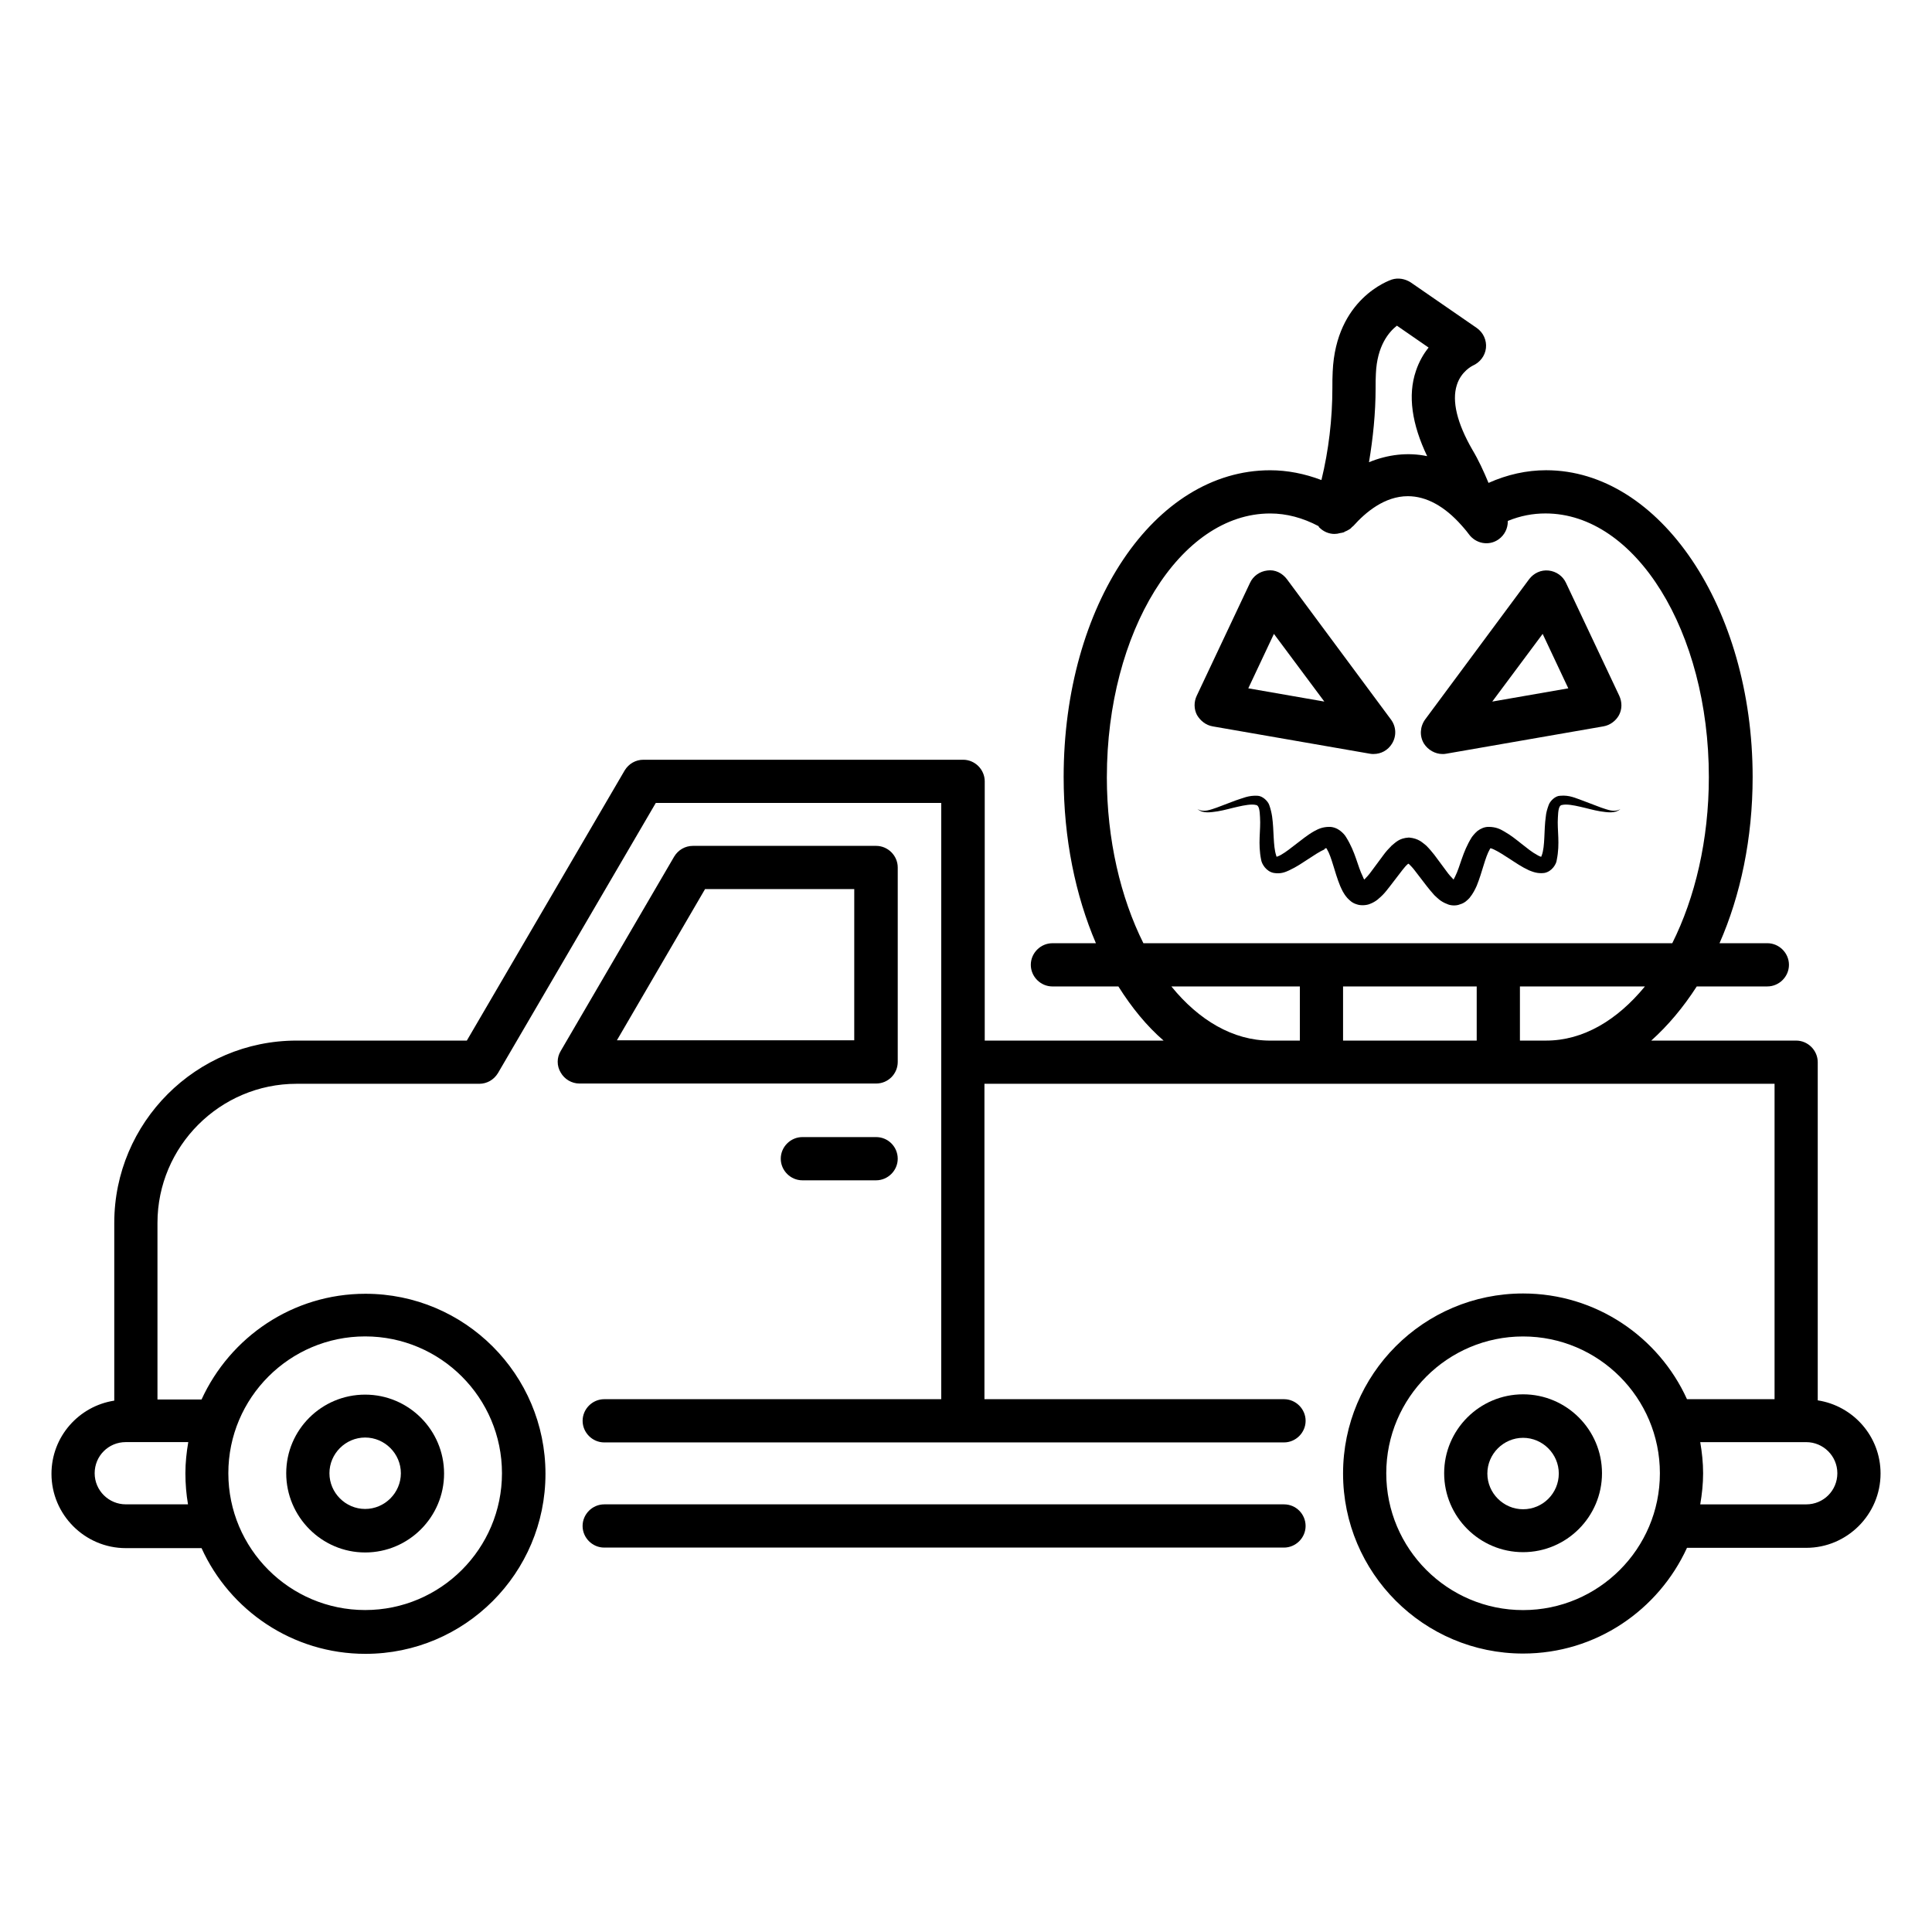 <?xml version="1.0" encoding="UTF-8"?>
<!-- Uploaded to: ICON Repo, www.iconrepo.com, Generator: ICON Repo Mixer Tools -->
<svg fill="#000000" width="800px" height="800px" version="1.1" viewBox="144 144 512 512" xmlns="http://www.w3.org/2000/svg">
 <g>
  <path d="m465.34 336.49 41.68 7.25c0.305 0.078 0.688 0.078 0.992 0.078 1.984 0 3.816-0.992 4.887-2.75 1.223-1.984 1.145-4.504-0.305-6.414l-27.559-37.176c-1.223-1.602-3.129-2.594-5.191-2.289-1.984 0.23-3.742 1.449-4.582 3.281l-14.121 29.922c-0.762 1.602-0.762 3.512 0.078 5.113 0.918 1.535 2.367 2.68 4.121 2.984zm16.262-24.504 13.359 17.938-20.152-3.512z"/>
  <path d="m526.26 343.82c0.305 0 0.688 0 0.992-0.078l41.68-7.25c1.754-0.305 3.281-1.449 4.121-2.977 0.84-1.602 0.84-3.434 0.078-5.113l-14.121-29.922c-0.84-1.832-2.594-3.055-4.582-3.281-2.062-0.23-3.969 0.688-5.191 2.289l-27.559 37.176c-1.375 1.91-1.527 4.426-0.305 6.414 1.07 1.672 2.977 2.742 4.887 2.742zm26.562-31.832 6.793 14.426-20.152 3.512z"/>
  <path d="m495.49 368.78c0.078 0.078 0.078 0.078 0.152 0.23 1.297 2.137 1.984 6.031 3.512 9.77 0.457 0.992 0.84 1.984 1.91 3.207 0.609 0.609 1.223 1.297 2.519 1.68 1.07 0.383 2.594 0.23 3.359-0.078 1.832-0.688 2.594-1.602 3.434-2.367 0.762-0.762 1.375-1.602 1.984-2.367l3.281-4.273c0.535-0.688 0.992-1.223 1.449-1.602 0.078-0.078 0.078-0.078 0.152-0.078 0.078 0 0.078 0.078 0.152 0.078 0.457 0.457 0.992 0.992 1.449 1.602l3.281 4.273c0.609 0.762 1.223 1.527 1.984 2.367 0.84 0.762 1.602 1.68 3.434 2.367 0.762 0.383 2.289 0.535 3.359 0.078 1.297-0.383 1.91-1.07 2.519-1.68 0.992-1.223 1.449-2.215 1.91-3.207 1.527-3.742 2.215-7.559 3.512-9.77 0.078-0.152 0.078-0.152 0.152-0.23 0.23 0.078 0.535 0.152 0.84 0.305 1.297 0.609 2.824 1.602 4.352 2.594 1.527 0.992 3.055 2.062 5.039 2.977 0.992 0.383 2.215 0.918 4.047 0.688 2.062-0.383 3.207-2.441 3.281-3.434 0.918-4.426 0.078-7.863 0.305-11.297 0.078-1.754 0.23-3.207 1.07-3.281 1.223-0.305 3.129 0.078 4.809 0.457 1.754 0.383 3.512 0.918 5.344 1.223 1.754 0.23 3.894 0.688 5.344-0.609-1.602 0.992-3.434 0.152-5.113-0.383l-5.039-1.91c-1.754-0.609-3.359-1.449-5.801-1.223-1.297 0-2.672 1.375-3.055 2.441-0.383 1.07-0.688 2.062-0.762 3.055-0.535 3.742-0.152 7.711-1.07 10.305-0.078 0.152-0.152 0.305-0.152 0.383 0 0-0.535-0.152-1.145-0.535-1.297-0.688-2.672-1.832-4.047-2.902-1.449-1.145-2.824-2.289-4.734-3.359-0.918-0.535-2.062-1.145-4.047-1.145-1.07 0-2.062 0.457-2.902 1.07-0.609 0.535-1.145 1.145-1.527 1.68-2.519 4.047-2.977 7.559-4.426 10.457-0.152 0.305-0.305 0.535-0.383 0.762-0.535-0.535-1.297-1.375-1.832-2.137l-3.281-4.426c-0.609-0.762-1.297-1.602-2.137-2.441-0.992-0.762-1.984-1.91-4.582-2.137-2.672 0.152-3.586 1.375-4.582 2.137-0.84 0.84-1.527 1.602-2.137 2.441l-3.281 4.426c-0.535 0.762-1.297 1.602-1.832 2.137-0.152-0.23-0.305-0.457-0.383-0.762-1.449-2.902-1.91-6.414-4.426-10.457-0.305-0.535-0.84-1.145-1.527-1.68-0.762-0.609-1.832-1.07-2.902-1.07-1.91 0-3.055 0.609-4.047 1.145-1.91 1.07-3.281 2.289-4.734 3.359-1.375 1.07-2.824 2.215-4.047 2.902-0.609 0.383-1.145 0.457-1.145 0.535-0.078-0.078-0.078-0.152-0.152-0.383-0.84-2.594-0.535-6.566-1.07-10.305-0.152-0.992-0.383-1.984-0.762-3.055-0.383-1.07-1.754-2.367-3.055-2.441-2.441-0.152-4.047 0.688-5.801 1.223l-5.039 1.91c-1.602 0.535-3.512 1.375-5.113 0.383 1.449 1.297 3.586 0.84 5.344 0.609 1.832-0.305 3.586-0.84 5.344-1.223 1.68-0.383 3.664-0.762 4.809-0.457 0.84 0.078 0.992 1.527 1.07 3.281 0.23 3.434-0.609 6.871 0.305 11.297 0.152 0.992 1.297 3.055 3.359 3.434 1.832 0.305 3.055-0.23 4.047-0.688 1.984-0.918 3.512-1.984 5.039-2.977 1.527-0.992 2.977-1.984 4.352-2.594-0.07-0.152 0.238-0.305 0.465-0.305z"/>
  <path d="m381.91 425.42v-51.527c0-3.129-2.594-5.727-5.727-5.727h-48.551c-2.062 0-3.894 1.07-4.961 2.824l-30.074 51.527c-1.07 1.754-1.07 3.969 0 5.727 0.992 1.754 2.902 2.902 4.961 2.902h78.625c3.207 0 5.727-2.598 5.727-5.727zm-11.449-5.727h-62.977l23.359-40.074h39.543l-0.004 40.074z"/>
  <path d="m240.77 555.42c11.527 0 20.914-9.391 20.914-20.914 0-11.527-9.391-20.914-20.914-20.914-11.527-0.004-20.918 9.309-20.918 20.836 0 11.523 9.391 20.992 20.918 20.992zm0-30.461c5.191 0 9.465 4.273 9.465 9.465s-4.273 9.465-9.465 9.465-9.465-4.273-9.465-9.465c-0.004-5.188 4.273-9.465 9.465-9.465z"/>
  <path d="m547.63 513.51c-11.527 0-20.914 9.391-20.914 20.914 0 11.527 9.391 20.914 20.914 20.914 11.527 0 20.914-9.391 20.914-20.914 0.004-11.523-9.387-20.914-20.914-20.914zm0 30.457c-5.191 0-9.465-4.273-9.465-9.465s4.273-9.465 9.465-9.465 9.465 4.273 9.465 9.465-4.195 9.465-9.465 9.465z"/>
  <path d="m376.18 445.34h-19.543c-3.129 0-5.727 2.594-5.727 5.727 0 3.129 2.594 5.727 5.727 5.727h19.543c3.129 0 5.727-2.594 5.727-5.727-0.004-3.129-2.523-5.727-5.727-5.727z"/>
  <path d="m625.72 515.11v-89.617c0-3.129-2.594-5.727-5.727-5.727h-38.395c4.426-3.969 8.473-8.777 12.062-14.352h18.703c3.129 0 5.727-2.594 5.727-5.727 0-3.129-2.594-5.727-5.727-5.727h-12.672c5.574-12.672 8.777-27.785 8.777-44.047 0-44.809-24.578-81.297-54.73-81.297-5.191 0-10.305 1.145-15.266 3.359-1.297-3.129-2.672-6.106-4.273-8.777-4.047-7.023-5.496-12.902-4.121-17.176 1.145-3.664 4.199-5.113 4.199-5.113 1.91-0.84 3.281-2.594 3.512-4.656 0.23-2.062-0.688-4.121-2.441-5.344l-17.48-12.062c-1.535-0.988-3.367-1.293-5.047-0.758-0.609 0.23-14.809 5.039-15.648 24.426-0.078 1.375-0.078 2.75-0.078 4.199 0 8.398-0.992 16.641-2.902 24.504-4.426-1.68-9.008-2.594-13.586-2.594-30.688 0-54.73 35.727-54.73 81.297 0 16.336 3.129 31.375 8.551 44.047l-11.527-0.004c-3.129 0-5.727 2.594-5.727 5.727 0 3.129 2.594 5.727 5.727 5.727h17.48c3.512 5.574 7.481 10.457 11.984 14.352h-47.402v-68.703c0-3.129-2.594-5.727-5.727-5.727h-84.73c-2.062 0-3.894 1.07-4.961 2.824l-41.832 71.602h-45.113c-26.641 0-48.32 21.68-48.32 48.32v47.098c-9.391 1.449-16.641 9.543-16.641 19.391 0 10.84 8.855 19.695 19.695 19.695h20.074c7.481 16.488 24.121 28.016 43.434 28.016 26.336 0 47.711-21.375 47.711-47.711s-21.375-47.711-47.711-47.711c-19.312 0-35.879 11.527-43.434 28.016h-11.68v-46.793c0-20.305 16.566-36.871 36.871-36.871h48.395c2.062 0 3.894-1.07 4.961-2.824l41.832-71.602h75.648v68.547 0.152 89.312h-89.312c-3.129 0-5.727 2.594-5.727 5.727 0 3.129 2.594 5.727 5.727 5.727h94.883 0.152 0.152 84.961c3.129 0 5.727-2.594 5.727-5.727 0-3.129-2.594-5.727-5.727-5.727h-79.387v-83.586h209.39v83.586h-23.207c-7.481-16.488-24.121-28.016-43.434-28.016-26.336 0-47.711 21.375-47.711 47.711s21.375 47.711 47.711 47.711c19.312 0 35.879-11.527 43.434-28.016h31.602c10.84 0 19.695-8.855 19.695-19.695 0.004-9.848-7.25-17.938-16.641-19.387zm-384.95-16.949c20 0 36.258 16.258 36.258 36.258s-16.258 36.258-36.258 36.258-36.258-16.258-36.258-36.258c-0.004-19.996 16.258-36.258 36.258-36.258zm-46.949 44.504h-16.488c-4.504 0-8.246-3.664-8.246-8.246s3.664-8.246 8.246-8.246h2.594 0.152 0.152 13.664c-0.457 2.672-0.762 5.418-0.762 8.246 0.004 2.828 0.23 5.574 0.688 8.246zm359.92-122.9h-6.945v-14.352h33.129c-7.332 8.93-16.34 14.352-26.184 14.352zm-18.398-14.352v14.352h-35.418v-14.352zm-26.719-162.36c0.305-7.406 3.434-11.07 5.574-12.746l8.398 5.801c-1.297 1.602-2.519 3.664-3.359 6.184-2.215 6.488-1.07 14.121 2.977 22.594-5.113-1.07-10.383-0.457-15.418 1.602 1.07-6.414 1.754-12.977 1.754-19.695 0-1.297 0-2.516 0.074-3.738zm-71.293 106.87c0-38.473 19.391-69.848 43.281-69.848 4.352 0 8.625 1.145 12.824 3.359 0.078 0.152 0.078 0.305 0.23 0.383 1.07 1.07 2.519 1.68 3.969 1.68 0.535 0 0.992-0.078 1.527-0.23 0.152 0 0.305-0.078 0.457-0.078 0.23-0.078 0.457-0.078 0.535-0.152 0.078 0 0.152-0.078 0.23-0.152 0.457-0.152 0.84-0.383 1.223-0.609 0.23-0.152 0.457-0.305 0.609-0.535 0.152-0.152 0.305-0.23 0.457-0.383 3.207-3.586 8.246-7.863 14.426-7.863 4.887 0 9.77 2.672 14.273 7.785 0 0 0.535 0.609 0.535 0.609 0.457 0.535 0.918 1.07 1.297 1.602 1.832 2.594 5.344 3.281 7.938 1.449 1.602-1.145 2.441-2.902 2.441-4.734v-0.152c3.359-1.375 6.641-1.984 10-1.984 23.895 0 43.281 31.297 43.281 69.848 0 16.719-3.664 31.984-9.695 44.047l-140.15 0.008c-6.027-12.062-9.691-27.406-9.691-44.047zm17.098 55.496h34.047v14.352h-7.863c-9.848 0-18.934-5.422-26.184-14.352zm93.203 165.27c-20 0-36.258-16.258-36.258-36.258s16.258-36.258 36.258-36.258 36.258 16.258 36.258 36.258c0.004 19.996-16.258 36.258-36.258 36.258zm75.039-28.016h-28.09c0.457-2.672 0.762-5.418 0.762-8.246 0-2.824-0.305-5.574-0.762-8.246h28.09c4.504 0 8.246 3.664 8.246 8.246-0.004 4.582-3.668 8.246-8.246 8.246z"/>
  <path d="m484.27 542.67h-180.15c-3.129 0-5.727 2.594-5.727 5.727 0 3.129 2.594 5.727 5.727 5.727h180.15c3.129 0 5.727-2.594 5.727-5.727-0.004-3.133-2.523-5.727-5.727-5.727z"/>
 </g>
</svg>